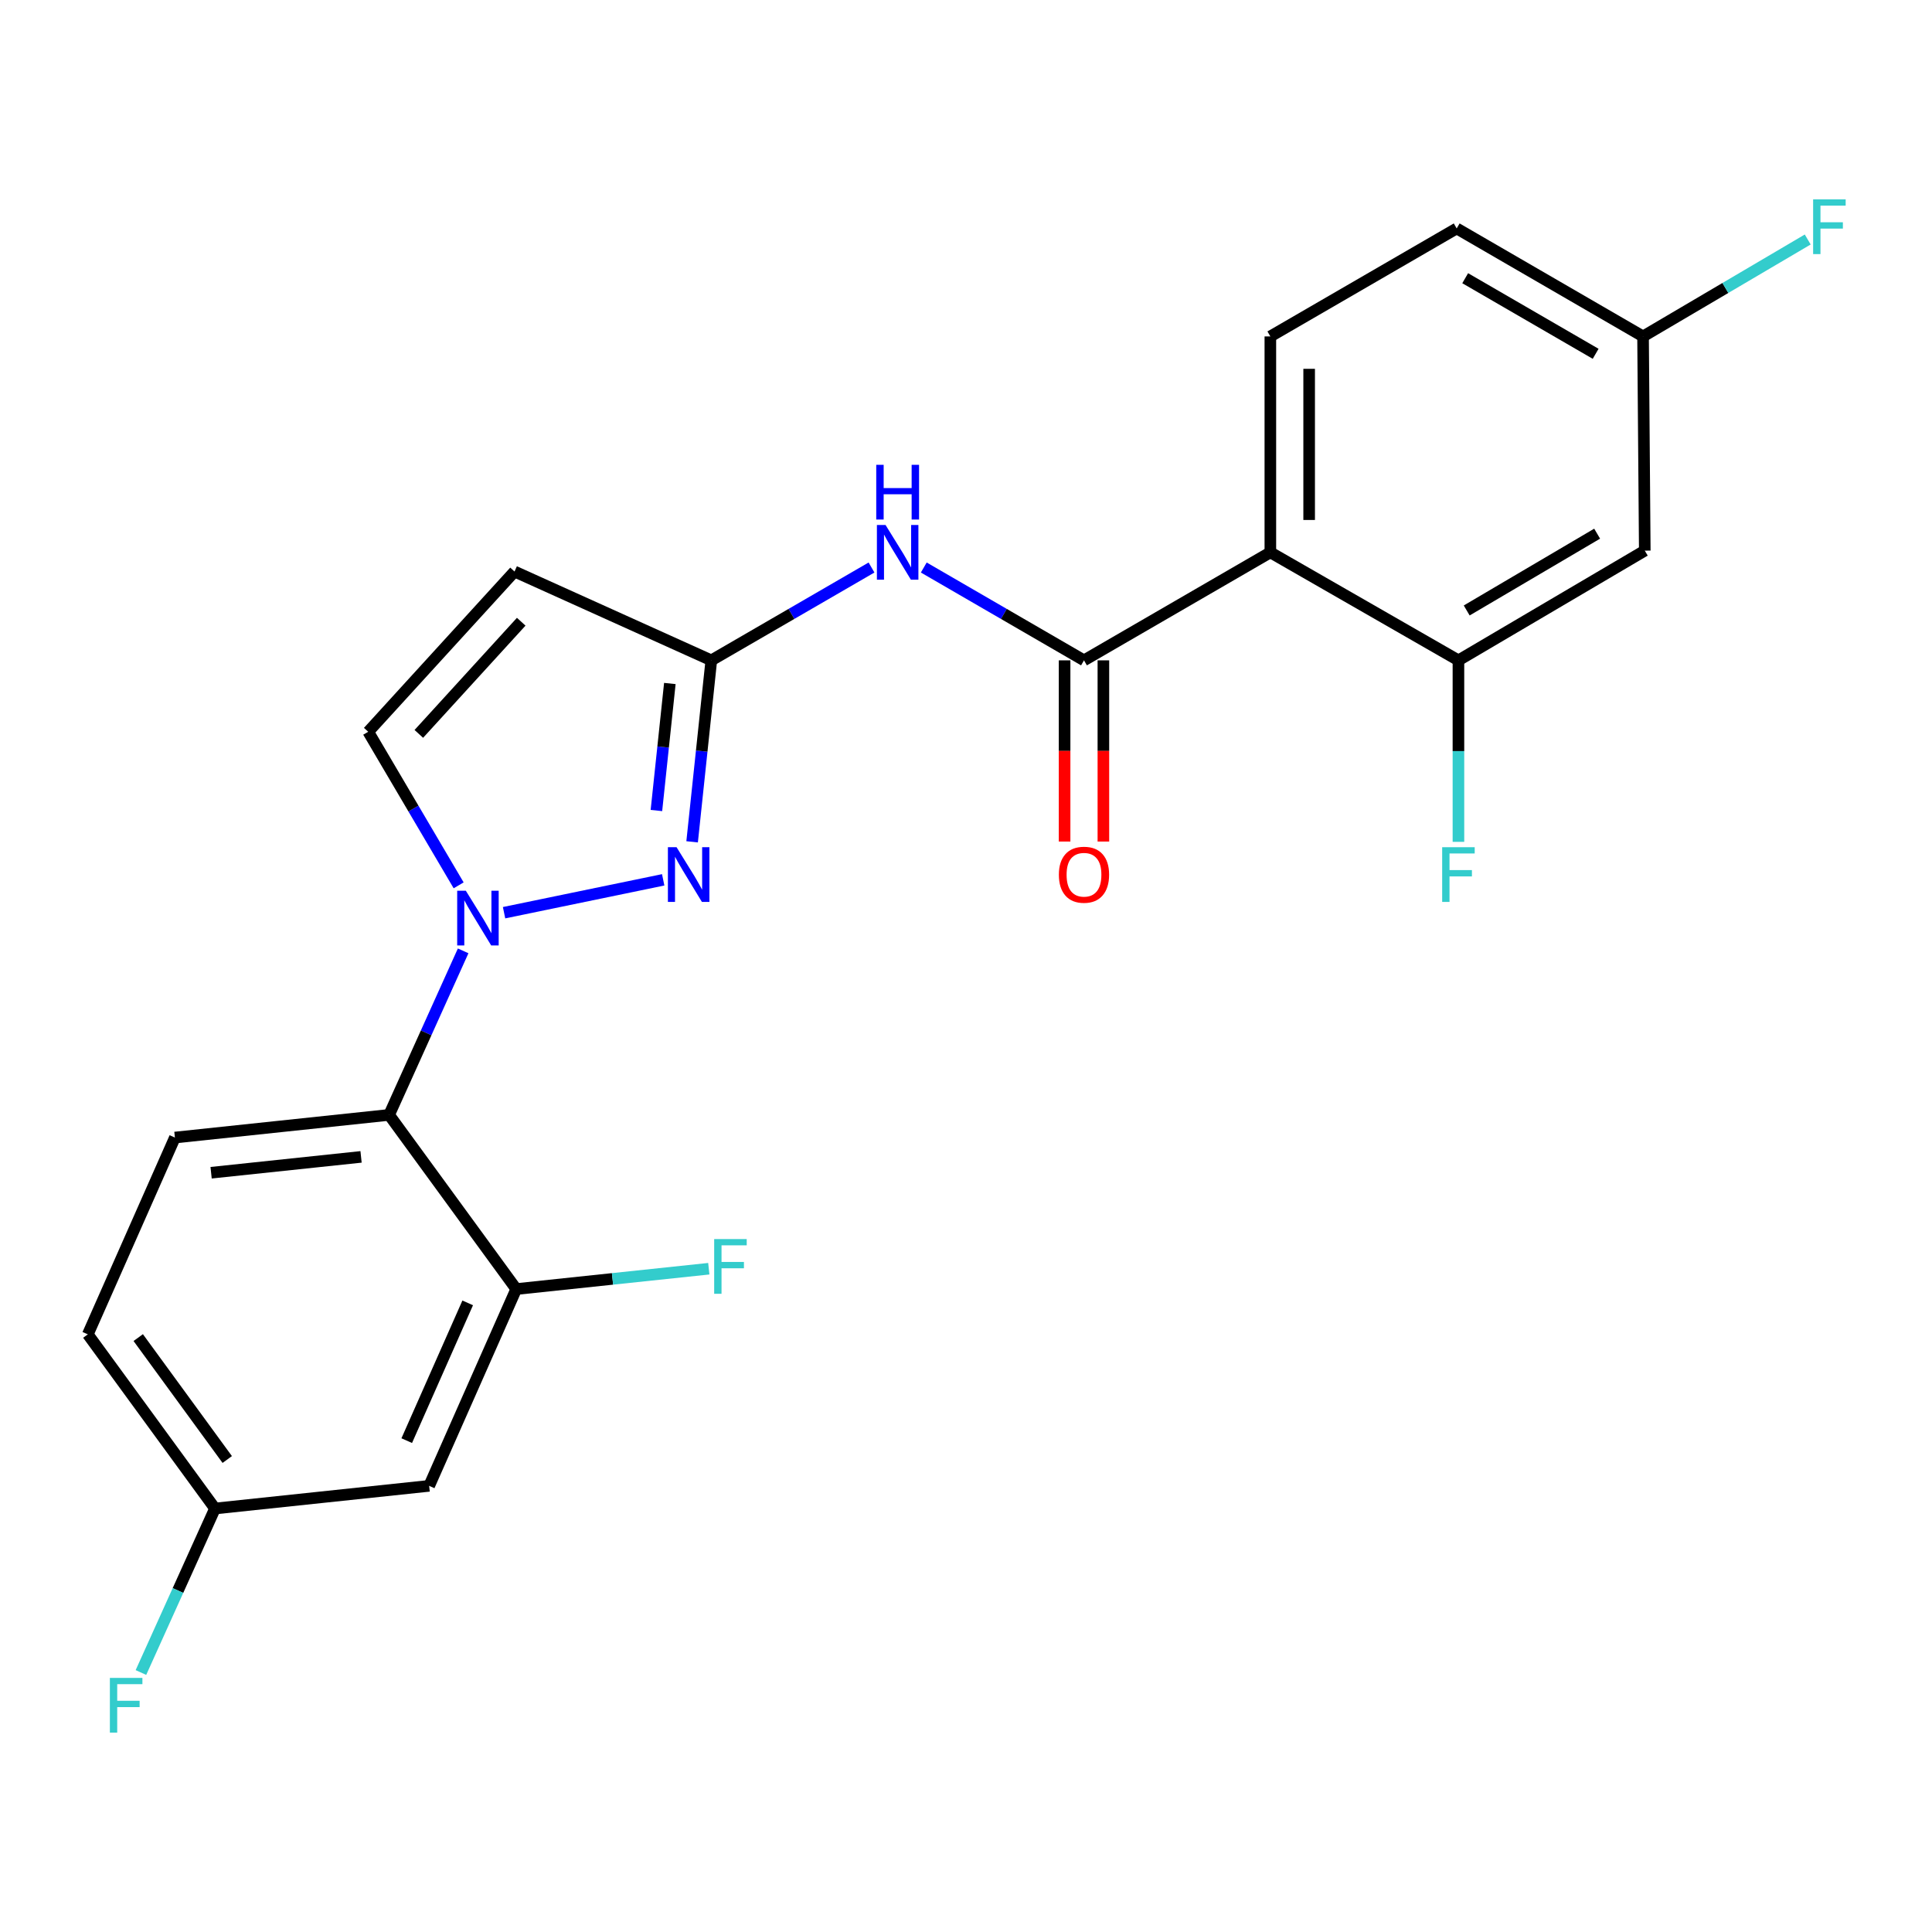 <?xml version='1.0' encoding='iso-8859-1'?>
<svg version='1.1' baseProfile='full'
              xmlns='http://www.w3.org/2000/svg'
                      xmlns:rdkit='http://www.rdkit.org/xml'
                      xmlns:xlink='http://www.w3.org/1999/xlink'
                  xml:space='preserve'
width='1000px' height='1000px' viewBox='0 0 1000 1000'>
<!-- END OF HEADER -->
<rect style='opacity:1.0;fill:#FFFFFF;stroke:none' width='1000' height='1000' x='0' y='0'> </rect>
<path class='bond-0' d='M 753.981,118.241 L 850.442,174.136' style='fill:none;fill-rule:evenodd;stroke:#000000;stroke-width:6px;stroke-linecap:butt;stroke-linejoin:miter;stroke-opacity:1' />
<path class='bond-0' d='M 758.382,144.001 L 825.904,183.127' style='fill:none;fill-rule:evenodd;stroke:#000000;stroke-width:6px;stroke-linecap:butt;stroke-linejoin:miter;stroke-opacity:1' />
<path class='bond-1' d='M 753.981,118.241 L 657.532,174.136' style='fill:none;fill-rule:evenodd;stroke:#000000;stroke-width:6px;stroke-linecap:butt;stroke-linejoin:miter;stroke-opacity:1' />
<path class='bond-2' d='M 478.149,293.743 L 519.61,317.77' style='fill:none;fill-rule:evenodd;stroke:#0000FF;stroke-width:6px;stroke-linecap:butt;stroke-linejoin:miter;stroke-opacity:1' />
<path class='bond-2' d='M 519.61,317.77 L 561.071,341.798' style='fill:none;fill-rule:evenodd;stroke:#000000;stroke-width:6px;stroke-linecap:butt;stroke-linejoin:miter;stroke-opacity:1' />
<path class='bond-3' d='M 451.095,293.743 L 409.634,317.77' style='fill:none;fill-rule:evenodd;stroke:#0000FF;stroke-width:6px;stroke-linecap:butt;stroke-linejoin:miter;stroke-opacity:1' />
<path class='bond-3' d='M 409.634,317.77 L 368.172,341.798' style='fill:none;fill-rule:evenodd;stroke:#000000;stroke-width:6px;stroke-linecap:butt;stroke-linejoin:miter;stroke-opacity:1' />
<path class='bond-4' d='M 551.03,341.798 L 551.03,388.69' style='fill:none;fill-rule:evenodd;stroke:#000000;stroke-width:6px;stroke-linecap:butt;stroke-linejoin:miter;stroke-opacity:1' />
<path class='bond-4' d='M 551.03,388.69 L 551.03,435.582' style='fill:none;fill-rule:evenodd;stroke:#FF0000;stroke-width:6px;stroke-linecap:butt;stroke-linejoin:miter;stroke-opacity:1' />
<path class='bond-4' d='M 571.112,341.798 L 571.112,388.69' style='fill:none;fill-rule:evenodd;stroke:#000000;stroke-width:6px;stroke-linecap:butt;stroke-linejoin:miter;stroke-opacity:1' />
<path class='bond-4' d='M 571.112,388.69 L 571.112,435.582' style='fill:none;fill-rule:evenodd;stroke:#FF0000;stroke-width:6px;stroke-linecap:butt;stroke-linejoin:miter;stroke-opacity:1' />
<path class='bond-5' d='M 561.071,341.798 L 657.532,285.903' style='fill:none;fill-rule:evenodd;stroke:#000000;stroke-width:6px;stroke-linecap:butt;stroke-linejoin:miter;stroke-opacity:1' />
<path class='bond-6' d='M 850.442,174.136 L 851.335,285.011' style='fill:none;fill-rule:evenodd;stroke:#000000;stroke-width:6px;stroke-linecap:butt;stroke-linejoin:miter;stroke-opacity:1' />
<path class='bond-7' d='M 850.442,174.136 L 893.058,149.05' style='fill:none;fill-rule:evenodd;stroke:#000000;stroke-width:6px;stroke-linecap:butt;stroke-linejoin:miter;stroke-opacity:1' />
<path class='bond-7' d='M 893.058,149.05 L 935.673,123.963' style='fill:none;fill-rule:evenodd;stroke:#33CCCC;stroke-width:6px;stroke-linecap:butt;stroke-linejoin:miter;stroke-opacity:1' />
<path class='bond-8' d='M 260.903,472.415 L 343.268,455.397' style='fill:none;fill-rule:evenodd;stroke:#0000FF;stroke-width:6px;stroke-linecap:butt;stroke-linejoin:miter;stroke-opacity:1' />
<path class='bond-9' d='M 237.395,458.252 L 213.993,418.506' style='fill:none;fill-rule:evenodd;stroke:#0000FF;stroke-width:6px;stroke-linecap:butt;stroke-linejoin:miter;stroke-opacity:1' />
<path class='bond-9' d='M 213.993,418.506 L 190.592,378.76' style='fill:none;fill-rule:evenodd;stroke:#000000;stroke-width:6px;stroke-linecap:butt;stroke-linejoin:miter;stroke-opacity:1' />
<path class='bond-10' d='M 239.727,492.164 L 220.565,534.617' style='fill:none;fill-rule:evenodd;stroke:#0000FF;stroke-width:6px;stroke-linecap:butt;stroke-linejoin:miter;stroke-opacity:1' />
<path class='bond-10' d='M 220.565,534.617 L 201.403,577.07' style='fill:none;fill-rule:evenodd;stroke:#000000;stroke-width:6px;stroke-linecap:butt;stroke-linejoin:miter;stroke-opacity:1' />
<path class='bond-11' d='M 358.239,435.726 L 363.206,388.762' style='fill:none;fill-rule:evenodd;stroke:#0000FF;stroke-width:6px;stroke-linecap:butt;stroke-linejoin:miter;stroke-opacity:1' />
<path class='bond-11' d='M 363.206,388.762 L 368.172,341.798' style='fill:none;fill-rule:evenodd;stroke:#000000;stroke-width:6px;stroke-linecap:butt;stroke-linejoin:miter;stroke-opacity:1' />
<path class='bond-11' d='M 339.758,419.525 L 343.235,386.65' style='fill:none;fill-rule:evenodd;stroke:#0000FF;stroke-width:6px;stroke-linecap:butt;stroke-linejoin:miter;stroke-opacity:1' />
<path class='bond-11' d='M 343.235,386.65 L 346.712,353.776' style='fill:none;fill-rule:evenodd;stroke:#000000;stroke-width:6px;stroke-linecap:butt;stroke-linejoin:miter;stroke-opacity:1' />
<path class='bond-12' d='M 368.172,341.798 L 266.312,295.822' style='fill:none;fill-rule:evenodd;stroke:#000000;stroke-width:6px;stroke-linecap:butt;stroke-linejoin:miter;stroke-opacity:1' />
<path class='bond-13' d='M 266.312,295.822 L 190.592,378.76' style='fill:none;fill-rule:evenodd;stroke:#000000;stroke-width:6px;stroke-linecap:butt;stroke-linejoin:miter;stroke-opacity:1' />
<path class='bond-13' d='M 269.785,321.803 L 216.781,379.86' style='fill:none;fill-rule:evenodd;stroke:#000000;stroke-width:6px;stroke-linecap:butt;stroke-linejoin:miter;stroke-opacity:1' />
<path class='bond-14' d='M 267.205,667.216 L 222.132,769.077' style='fill:none;fill-rule:evenodd;stroke:#000000;stroke-width:6px;stroke-linecap:butt;stroke-linejoin:miter;stroke-opacity:1' />
<path class='bond-14' d='M 242.079,674.369 L 210.528,745.671' style='fill:none;fill-rule:evenodd;stroke:#000000;stroke-width:6px;stroke-linecap:butt;stroke-linejoin:miter;stroke-opacity:1' />
<path class='bond-15' d='M 267.205,667.216 L 201.403,577.07' style='fill:none;fill-rule:evenodd;stroke:#000000;stroke-width:6px;stroke-linecap:butt;stroke-linejoin:miter;stroke-opacity:1' />
<path class='bond-16' d='M 267.205,667.216 L 317.038,661.951' style='fill:none;fill-rule:evenodd;stroke:#000000;stroke-width:6px;stroke-linecap:butt;stroke-linejoin:miter;stroke-opacity:1' />
<path class='bond-16' d='M 317.038,661.951 L 366.872,656.686' style='fill:none;fill-rule:evenodd;stroke:#33CCCC;stroke-width:6px;stroke-linecap:butt;stroke-linejoin:miter;stroke-opacity:1' />
<path class='bond-17' d='M 222.132,769.077 L 111.279,780.802' style='fill:none;fill-rule:evenodd;stroke:#000000;stroke-width:6px;stroke-linecap:butt;stroke-linejoin:miter;stroke-opacity:1' />
<path class='bond-18' d='M 111.279,780.802 L 45.455,690.656' style='fill:none;fill-rule:evenodd;stroke:#000000;stroke-width:6px;stroke-linecap:butt;stroke-linejoin:miter;stroke-opacity:1' />
<path class='bond-18' d='M 117.624,755.438 L 71.547,692.336' style='fill:none;fill-rule:evenodd;stroke:#000000;stroke-width:6px;stroke-linecap:butt;stroke-linejoin:miter;stroke-opacity:1' />
<path class='bond-19' d='M 111.279,780.802 L 92.113,823.245' style='fill:none;fill-rule:evenodd;stroke:#000000;stroke-width:6px;stroke-linecap:butt;stroke-linejoin:miter;stroke-opacity:1' />
<path class='bond-19' d='M 92.113,823.245 L 72.947,865.687' style='fill:none;fill-rule:evenodd;stroke:#33CCCC;stroke-width:6px;stroke-linecap:butt;stroke-linejoin:miter;stroke-opacity:1' />
<path class='bond-20' d='M 45.455,690.656 L 90.528,588.796' style='fill:none;fill-rule:evenodd;stroke:#000000;stroke-width:6px;stroke-linecap:butt;stroke-linejoin:miter;stroke-opacity:1' />
<path class='bond-21' d='M 201.403,577.07 L 90.528,588.796' style='fill:none;fill-rule:evenodd;stroke:#000000;stroke-width:6px;stroke-linecap:butt;stroke-linejoin:miter;stroke-opacity:1' />
<path class='bond-21' d='M 186.883,598.8 L 109.271,607.008' style='fill:none;fill-rule:evenodd;stroke:#000000;stroke-width:6px;stroke-linecap:butt;stroke-linejoin:miter;stroke-opacity:1' />
<path class='bond-22' d='M 851.335,285.011 L 754.885,341.798' style='fill:none;fill-rule:evenodd;stroke:#000000;stroke-width:6px;stroke-linecap:butt;stroke-linejoin:miter;stroke-opacity:1' />
<path class='bond-22' d='M 826.678,276.224 L 759.164,315.975' style='fill:none;fill-rule:evenodd;stroke:#000000;stroke-width:6px;stroke-linecap:butt;stroke-linejoin:miter;stroke-opacity:1' />
<path class='bond-23' d='M 754.885,341.798 L 657.532,285.903' style='fill:none;fill-rule:evenodd;stroke:#000000;stroke-width:6px;stroke-linecap:butt;stroke-linejoin:miter;stroke-opacity:1' />
<path class='bond-24' d='M 754.885,341.798 L 754.885,388.77' style='fill:none;fill-rule:evenodd;stroke:#000000;stroke-width:6px;stroke-linecap:butt;stroke-linejoin:miter;stroke-opacity:1' />
<path class='bond-24' d='M 754.885,388.77 L 754.885,435.742' style='fill:none;fill-rule:evenodd;stroke:#33CCCC;stroke-width:6px;stroke-linecap:butt;stroke-linejoin:miter;stroke-opacity:1' />
<path class='bond-25' d='M 657.532,285.903 L 657.532,174.136' style='fill:none;fill-rule:evenodd;stroke:#000000;stroke-width:6px;stroke-linecap:butt;stroke-linejoin:miter;stroke-opacity:1' />
<path class='bond-25' d='M 677.614,269.138 L 677.614,190.901' style='fill:none;fill-rule:evenodd;stroke:#000000;stroke-width:6px;stroke-linecap:butt;stroke-linejoin:miter;stroke-opacity:1' />
<path  class='atom-1' d='M 458.362 271.743
L 467.642 286.743
Q 468.562 288.223, 470.042 290.903
Q 471.522 293.583, 471.602 293.743
L 471.602 271.743
L 475.362 271.743
L 475.362 300.063
L 471.482 300.063
L 461.522 283.663
Q 460.362 281.743, 459.122 279.543
Q 457.922 277.343, 457.562 276.663
L 457.562 300.063
L 453.882 300.063
L 453.882 271.743
L 458.362 271.743
' fill='#0000FF'/>
<path  class='atom-1' d='M 453.542 240.591
L 457.382 240.591
L 457.382 252.631
L 471.862 252.631
L 471.862 240.591
L 475.702 240.591
L 475.702 268.911
L 471.862 268.911
L 471.862 255.831
L 457.382 255.831
L 457.382 268.911
L 453.542 268.911
L 453.542 240.591
' fill='#0000FF'/>
<path  class='atom-3' d='M 548.071 452.753
Q 548.071 445.953, 551.431 442.153
Q 554.791 438.353, 561.071 438.353
Q 567.351 438.353, 570.711 442.153
Q 574.071 445.953, 574.071 452.753
Q 574.071 459.633, 570.671 463.553
Q 567.271 467.433, 561.071 467.433
Q 554.831 467.433, 551.431 463.553
Q 548.071 459.673, 548.071 452.753
M 561.071 464.233
Q 565.391 464.233, 567.711 461.353
Q 570.071 458.433, 570.071 452.753
Q 570.071 447.193, 567.711 444.393
Q 565.391 441.553, 561.071 441.553
Q 556.751 441.553, 554.391 444.353
Q 552.071 447.153, 552.071 452.753
Q 552.071 458.473, 554.391 461.353
Q 556.751 464.233, 561.071 464.233
' fill='#FF0000'/>
<path  class='atom-5' d='M 241.119 461.05
L 250.399 476.05
Q 251.319 477.53, 252.799 480.21
Q 254.279 482.89, 254.359 483.05
L 254.359 461.05
L 258.119 461.05
L 258.119 489.37
L 254.239 489.37
L 244.279 472.97
Q 243.119 471.05, 241.879 468.85
Q 240.679 466.65, 240.319 465.97
L 240.319 489.37
L 236.639 489.37
L 236.639 461.05
L 241.119 461.05
' fill='#0000FF'/>
<path  class='atom-6' d='M 350.187 438.513
L 359.467 453.513
Q 360.387 454.993, 361.867 457.673
Q 363.347 460.353, 363.427 460.513
L 363.427 438.513
L 367.187 438.513
L 367.187 466.833
L 363.307 466.833
L 353.347 450.433
Q 352.187 448.513, 350.947 446.313
Q 349.747 444.113, 349.387 443.433
L 349.387 466.833
L 345.707 466.833
L 345.707 438.513
L 350.187 438.513
' fill='#0000FF'/>
<path  class='atom-16' d='M 369.66 641.342
L 386.5 641.342
L 386.5 644.582
L 373.46 644.582
L 373.46 653.182
L 385.06 653.182
L 385.06 656.462
L 373.46 656.462
L 373.46 669.662
L 369.66 669.662
L 369.66 641.342
' fill='#33CCCC'/>
<path  class='atom-17' d='M 56.871 868.48
L 73.711 868.48
L 73.711 871.72
L 60.671 871.72
L 60.671 880.32
L 72.271 880.32
L 72.271 883.6
L 60.671 883.6
L 60.671 896.8
L 56.871 896.8
L 56.871 868.48
' fill='#33CCCC'/>
<path  class='atom-22' d='M 746.465 438.513
L 763.305 438.513
L 763.305 441.753
L 750.265 441.753
L 750.265 450.353
L 761.865 450.353
L 761.865 453.633
L 750.265 453.633
L 750.265 466.833
L 746.465 466.833
L 746.465 438.513
' fill='#33CCCC'/>
<path  class='atom-23' d='M 938.471 103.2
L 955.311 103.2
L 955.311 106.44
L 942.271 106.44
L 942.271 115.04
L 953.871 115.04
L 953.871 118.32
L 942.271 118.32
L 942.271 131.52
L 938.471 131.52
L 938.471 103.2
' fill='#33CCCC'/>
</svg>

